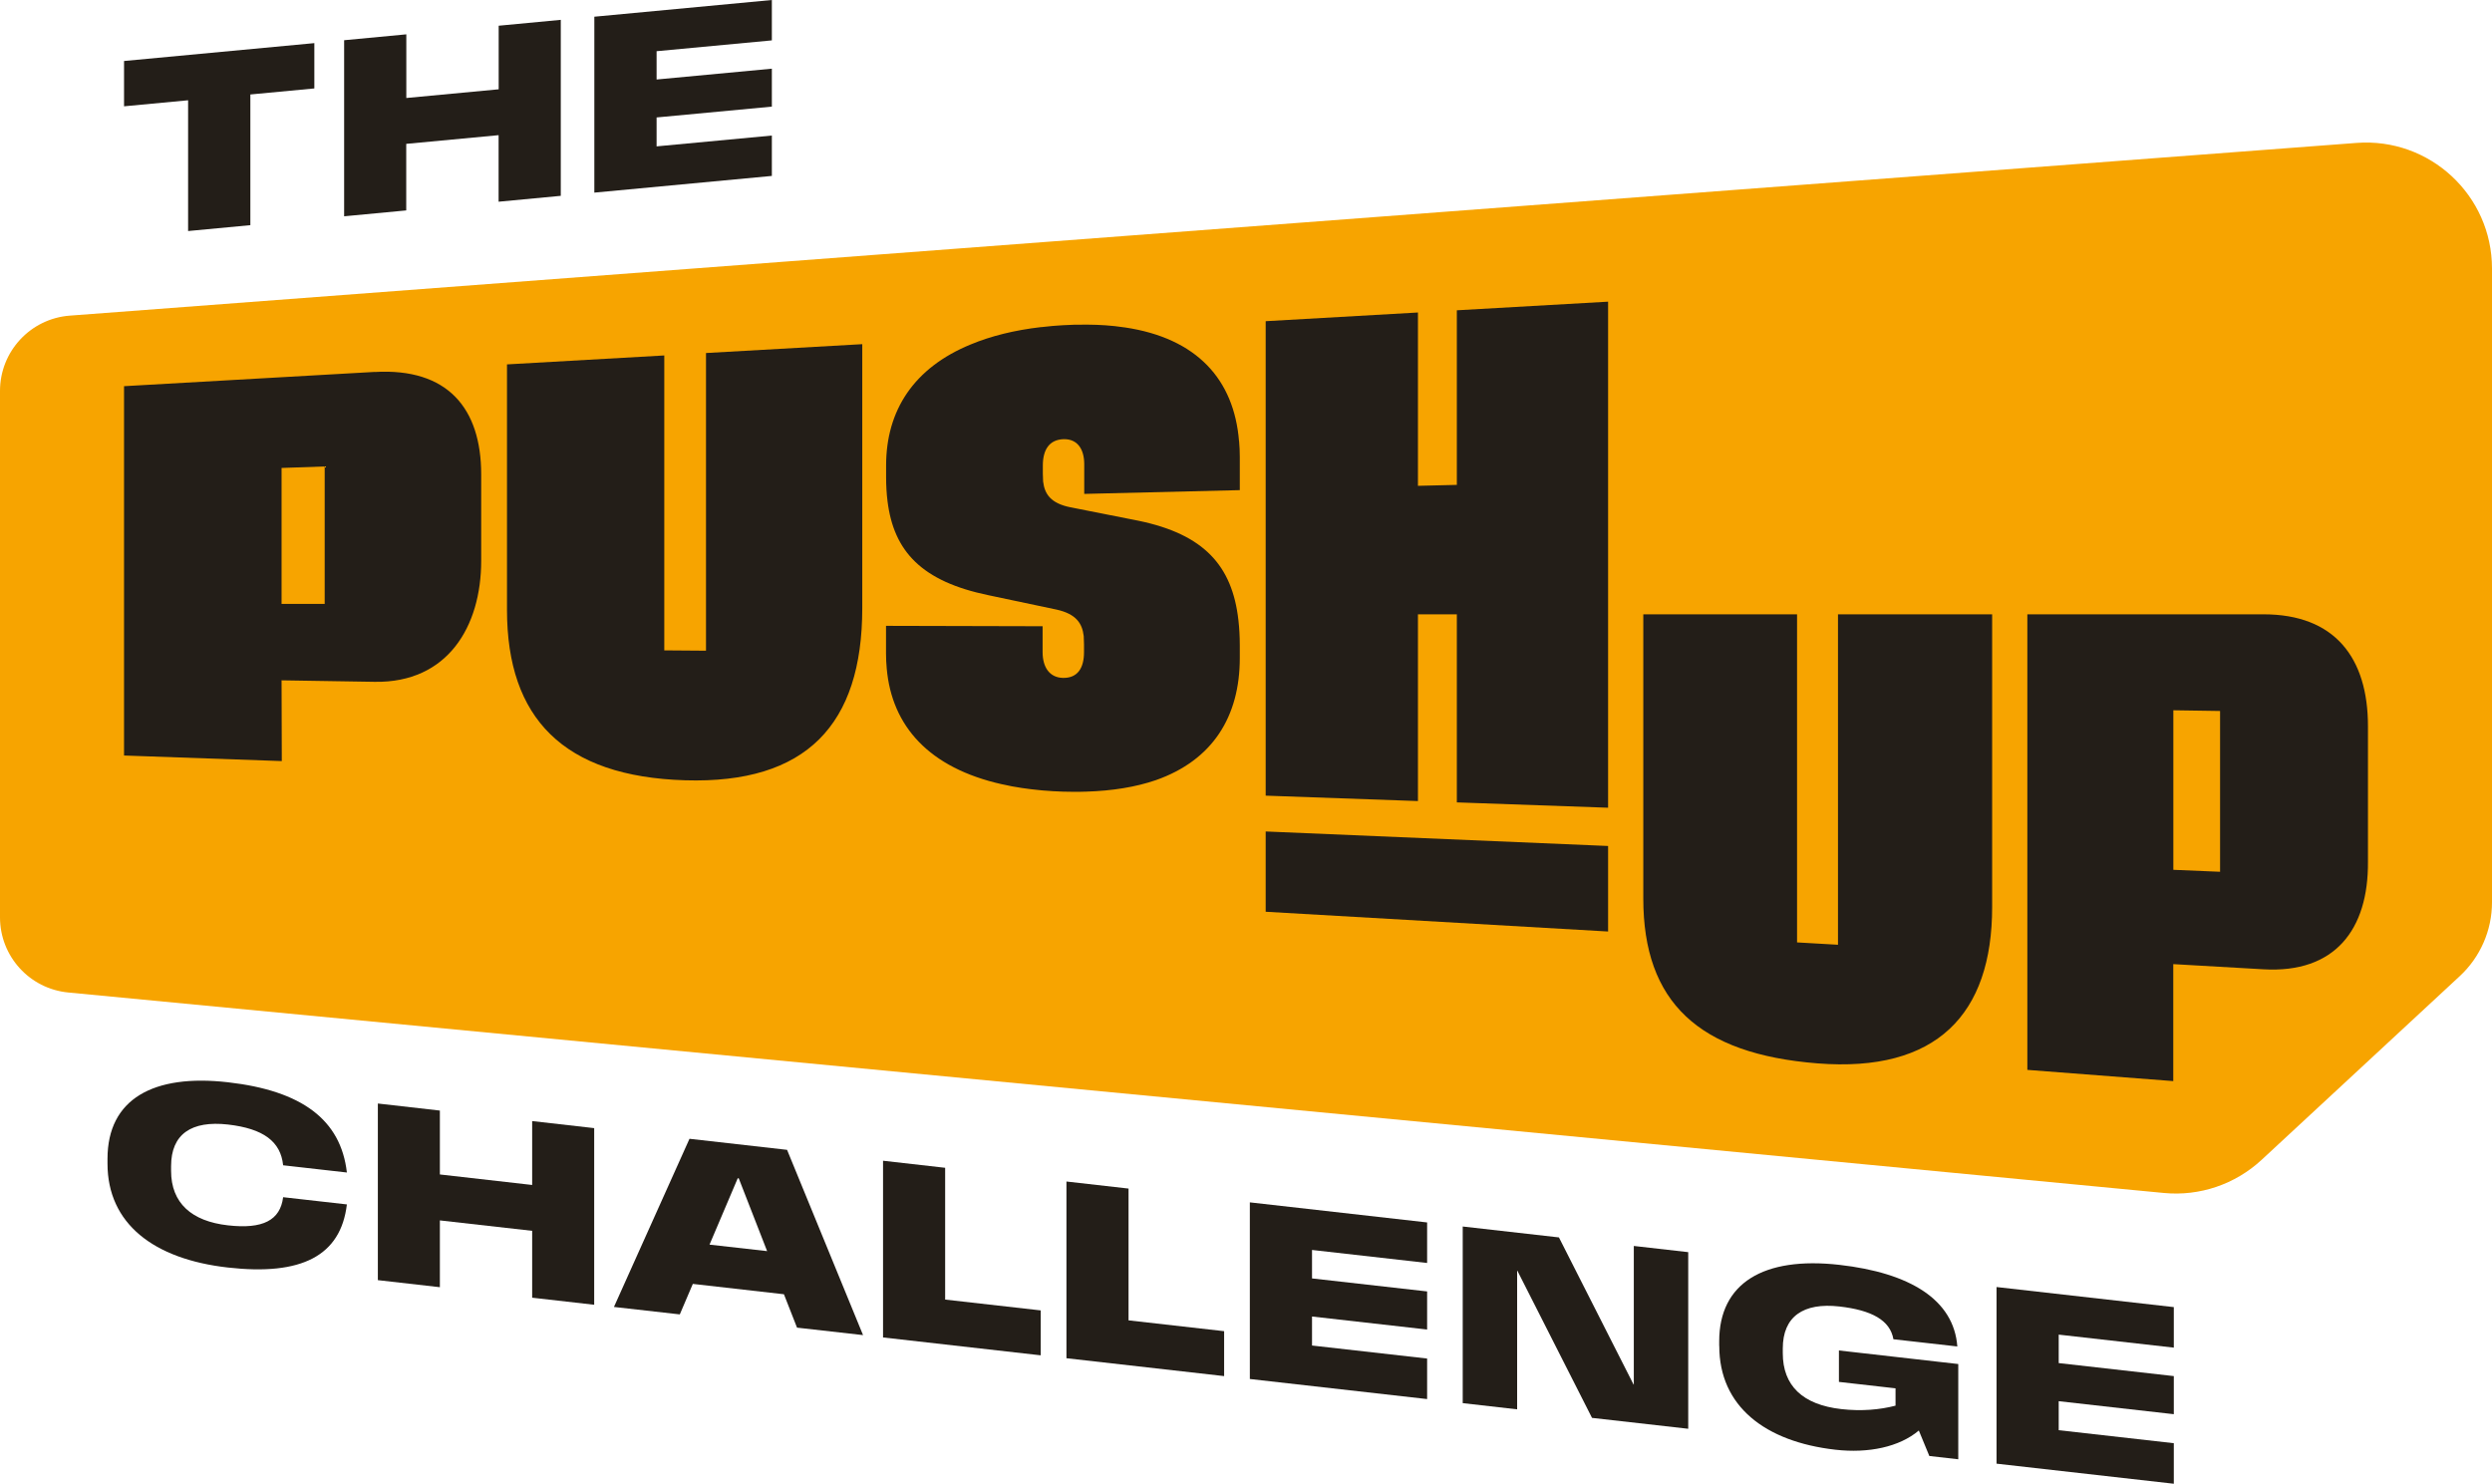 <svg xmlns="http://www.w3.org/2000/svg" id="Layer_1" data-name="Layer 1" viewBox="0 0 317.82 189.26" width="317.82" height="189.26">
  <defs>
    <style>
      .cls-1 {
        fill: #231e18;
      }

      .cls-2 {
        fill: #f7a400;
      }
    </style>
  </defs>
  <path class="cls-2" d="M0,49.87v67.14c0,4.97,3.77,9.12,8.72,9.59l267.25,25.57c4.56.44,9.09-1.1,12.45-4.21l25.29-23.45c2.62-2.43,4.11-5.85,4.11-9.42V34.25c0-9.35-7.95-16.72-17.27-16.02L8.91,40.26c-5.03.38-8.91,4.57-8.91,9.61Z"></path>
  <path class="cls-1" d="M23.99,12.79l-8.17.77v-5.78s24.27-2.28,24.27-2.28v5.78s-8.16.77-8.16.77v16.67s-7.94.75-7.94.75V12.79Z"></path>
  <path class="cls-1" d="M63.6,17.24l-11.79,1.11v8.49s-7.92.75-7.92.75V5.13s7.93-.75,7.93-.75v8.12s11.78-1.11,11.78-1.11V3.28s7.92-.75,7.92-.75v22.45s-7.93.75-7.93.75v-8.49Z"></path>
  <path class="cls-1" d="M75.81,2.13l22.63-2.13v5.15s-14.7,1.38-14.7,1.38v3.61s14.7-1.38,14.7-1.38v4.84s-14.7,1.38-14.7,1.38v3.69s14.7-1.38,14.7-1.38v5.15s-22.64,2.13-22.64,2.13V2.13Z"></path>
  <path class="cls-1" d="M13.71,148.42v-.6c0-7.66,5.88-10.85,15.36-9.77,9.41,1.07,14.4,4.77,15.17,11.51l-8.13-.92c-.31-3.03-2.51-4.68-7.04-5.2-4.63-.52-7.25,1.2-7.25,5.31v.6c0,4.11,2.62,6.43,7.25,6.95,4.46.51,6.67-.65,7.04-3.59l8.13.92c-.78,6.55-5.76,9.12-15.18,8.05-9.47-1.07-15.35-5.6-15.35-13.26Z"></path>
  <path class="cls-1" d="M67.87,157l-11.77-1.33v8.52s-7.91-.9-7.91-.9v-22.53s7.91.9,7.91.9v8.15s11.77,1.34,11.77,1.34v-8.15s7.91.9,7.91.9v22.53s-7.91-.9-7.91-.9v-8.52Z"></path>
  <path class="cls-1" d="M87.94,145.26l12.44,1.41,9.69,23.63-8.42-.95-1.67-4.26-11.62-1.32-1.66,3.89-8.4-.95,9.63-21.44ZM97.84,159.6l-3.62-9.29-.13-.02-3.6,8.47,7.36.83Z"></path>
  <path class="cls-1" d="M112.62,148.06l7.92.9v16.81s12.19,1.38,12.19,1.38v5.73s-20.11-2.28-20.11-2.28v-22.53Z"></path>
  <path class="cls-1" d="M136.01,150.71l7.92.9v16.81s12.19,1.38,12.19,1.38v5.73s-20.11-2.28-20.11-2.28v-22.53Z"></path>
  <path class="cls-1" d="M159.41,153.37l22.6,2.56v5.17s-14.68-1.66-14.68-1.66v3.63s14.68,1.66,14.68,1.66v4.86s-14.68-1.66-14.68-1.66v3.7s14.68,1.66,14.68,1.66v5.17s-22.61-2.56-22.61-2.56v-22.53Z"></path>
  <path class="cls-1" d="M186.56,156.45l12.26,1.39,9.52,18.77h.03s0-17.68,0-17.68l6.94.79v22.53s-12.27-1.39-12.27-1.39l-9.52-18.77h-.03s0,17.68,0,17.68l-6.94-.79v-22.53Z"></path>
  <path class="cls-1" d="M219.26,171.68v-.59c0-7.39,5.61-10.85,15.33-9.75,8.97,1.02,14.59,4.42,15.04,10.41l-8.15-.92c-.42-2.42-2.76-3.71-6.89-4.18-4.6-.52-7.22,1.28-7.22,5.36v.59c0,4.14,2.51,6.58,7.47,7.14,2.58.29,4.92.08,6.91-.44v-2.21s-7.22-.82-7.22-.82v-4.01s15.22,1.73,15.22,1.73v12.15s-3.69-.42-3.69-.42l-1.34-3.25c-2.49,2.11-6.43,2.93-10.64,2.45-8.97-1.02-14.82-5.55-14.81-13.24Z"></path>
  <path class="cls-1" d="M254.64,164.17l22.6,2.56v5.17s-14.68-1.66-14.68-1.66v3.63s14.68,1.66,14.68,1.66v4.86s-14.68-1.66-14.68-1.66v3.7s14.68,1.66,14.68,1.66v5.17s-22.61-2.56-22.61-2.56v-22.53Z"></path>
  <path class="cls-1" d="M47.79,47.44l-31.97,1.82v47.11l20.12.71-.03-10.3,11.88.19c9.31.15,13.58-7.06,13.58-15.44v-11.01c0-8.45-4.29-13.61-13.58-13.07ZM41.41,77.03h-5.5v-17.34l5.5-.19v17.54Z"></path>
  <path class="cls-1" d="M90.03,83l-5.31-.04v-37.62s-20.06,1.14-20.06,1.14v31.31c0,13.82,7.2,21.27,22.72,21.74,15.45.47,22.59-7.09,22.59-21.96v-33.67s-19.93,1.13-19.93,1.13v37.96Z"></path>
  <path class="cls-1" d="M158.02,56.26c-.64-7.83-5.34-13.13-14.59-14.5,0,0-.02,0-.02,0-.35-.05-.72-.1-1.08-.14-.05,0-.09-.01-.14-.02-.33-.03-.67-.06-1.01-.09-.08,0-.16-.01-.24-.02-.32-.02-.64-.04-.96-.05-.11,0-.21-.01-.32-.01-.31,0-.62-.01-.94-.02-.13,0-.25,0-.38,0-.32,0-.64,0-.96.01-.13,0-.26,0-.39,0-.44.01-.89.03-1.35.06-.01,0-.02,0-.03,0h0s0,0,0,0c-.43.03-.86.06-1.28.09-.07,0-.14.01-.21.02-.42.04-.84.08-1.25.13-.03,0-.05,0-.08,0-3.44.4-6.42,1.15-8.95,2.2-7.3,2.98-10.83,8.44-10.83,15.46v1.49c0,1.08.06,2.09.18,3.05.8,6.47,4.42,10.25,12.86,12l8.67,1.83c2.52.55,3.3,1.76,3.49,3.36,0,.03,0,.07.01.1,0,.03,0,.06,0,.1.02.28.03.57.03.86v1.03c0,1.98-.79,3.28-2.62,3.27-.03,0-.05,0-.08,0-1.71-.05-2.57-1.37-2.58-3.26,0,0,0-.02,0-.03v-2.19h0v-1.11l-19.97-.05v3.54c0,.65.03,1.28.09,1.9h0c.65,7.36,5.4,12.69,14.71,14.77,0,0,.02,0,.02,0,.36.08.72.16,1.09.23.05,0,.09.02.14.03.33.06.67.12,1.02.17.08.01.16.03.24.04.32.05.64.09.96.13.11.01.21.03.32.04.31.04.62.07.94.1.13.01.25.03.38.04.32.03.64.05.97.07.13,0,.26.02.39.03.44.03.9.05,1.35.06.01,0,.02,0,.03,0h0s0,0,0,0c.43.01.86.02,1.28.02.07,0,.14,0,.21,0,.42,0,.84,0,1.25-.02.03,0,.05,0,.08,0,3.43-.1,6.4-.6,8.92-1.46,7.24-2.53,10.73-8.08,10.73-15.59v-1.59c0-1.15-.06-2.24-.18-3.26-.79-6.92-4.38-10.93-12.76-12.66l-8.65-1.71c-2.52-.5-3.3-1.69-3.49-3.27,0-.03,0-.07-.01-.1,0-.03,0-.06,0-.09-.02-.28-.03-.56-.03-.85v-1.02c0-1.97.79-3.29,2.62-3.36.03,0,.05,0,.08,0,1.71-.02,2.57,1.26,2.58,3.16,0,0,0,.02,0,.03v2.2h0s0,1.59,0,1.59l19.84-.48v-4.23c0-.69-.03-1.37-.09-2.03h0Z"></path>
  <polygon class="cls-1" points="185.8 61.85 180.84 61.97 180.84 39.86 161.42 40.97 161.42 101.49 180.84 102.18 180.84 78.36 185.8 78.36 185.8 102.35 205.09 103.03 205.09 38.48 185.8 39.58 185.8 61.85"></polygon>
  <polygon class="cls-1" points="161.42 116.3 205.09 118.82 205.09 107.91 161.42 106.06 161.42 116.3"></polygon>
  <path class="cls-1" d="M234.41,120.51l-5.22-.3v-41.85s-19.61,0-19.61,0v36.26c0,13.21,7.06,19.82,22.22,21.02,15.19,1.2,22.27-6.25,22.27-19.93v-37.35h-19.66v42.15Z"></path>
  <path class="cls-1" d="M288.69,78.36h-30.13v58.11l18.61,1.43v-14.92l11.51.66c9.11.53,13.39-5.07,13.32-13.73v-17.29c0-8.73-4.25-14.26-13.31-14.26ZM283.14,111.2l-5.96-.25v-20.35l5.96.09v20.51Z"></path>
</svg>